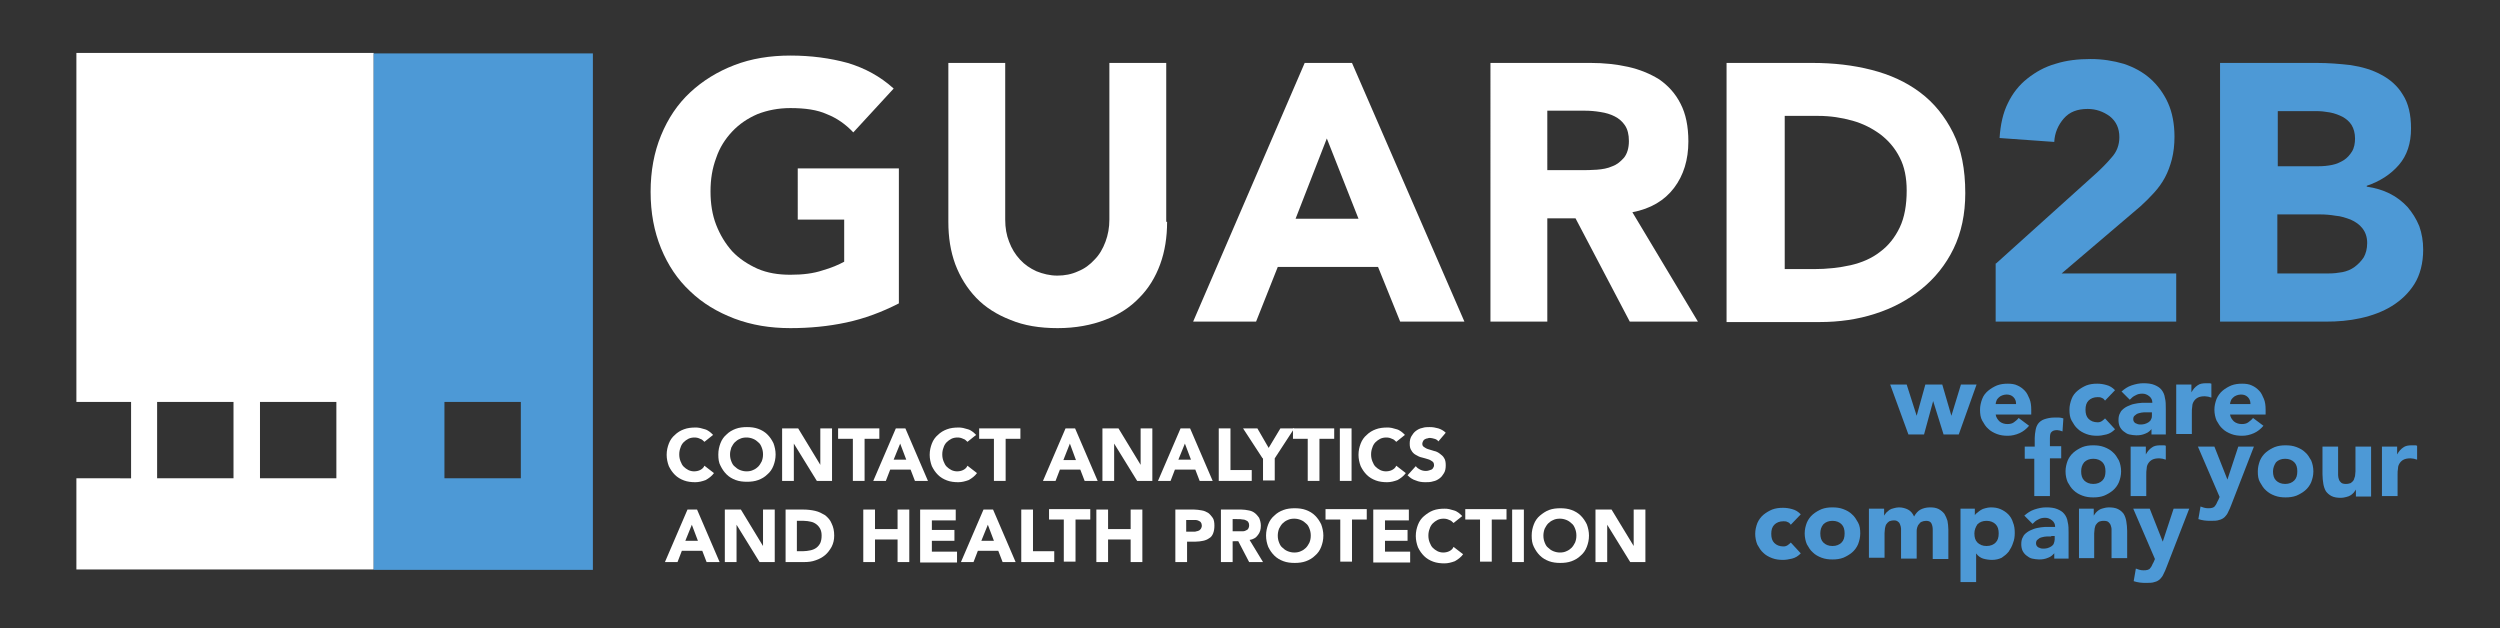 <?xml version="1.0" encoding="utf-8"?>
<!-- Generator: Adobe Illustrator 25.1.0, SVG Export Plug-In . SVG Version: 6.00 Build 0)  -->
<svg version="1.0" id="Ebene_1" xmlns="http://www.w3.org/2000/svg" xmlns:xlink="http://www.w3.org/1999/xlink" x="0px" y="0px"
	 viewBox="0 0 576 144.7" style="enable-background:new 0 0 576 144.7;" xml:space="preserve">
<rect x="0" y="0" width="576" height="144.7" fill="#333333" stroke="none"/>
<style type="text/css">
	.Schlagschatten{fill:none;}
	.Abgerundete_x0020_Ecken_x0020_2_x0020_Pt_x002E_{fill:#FFFFFF;stroke:#232322;stroke-miterlimit:10;}
	.Interaktiv_x0020_X_x0020_spiegeln{fill:none;}
	.Weich_x0020_abgeflachte_x0020_Kante{fill:url(#SVGID_1_);}
	.Abenddämmerung{fill:#FFFFFF;}
	.Laub_GS{fill:#F8DB15;}
	.Pompadour_GS{fill-rule:evenodd;clip-rule:evenodd;fill:#76ABDE;}
	.st0{fill:#FFFFFF;}
	.st1{fill:#4D99D6;}
</style>
<linearGradient id="SVGID_1_" gradientUnits="userSpaceOnUse" x1="-62.682" y1="-40.211" x2="-61.975" y2="-39.504">
	<stop  offset="0" style="stop-color:#E6E5E9"/>
	<stop  offset="0.184" style="stop-color:#E1E0E3"/>
	<stop  offset="0.373" style="stop-color:#D1D0D3"/>
	<stop  offset="0.564" style="stop-color:#B9B8BB"/>
	<stop  offset="0.756" style="stop-color:#99999B"/>
	<stop  offset="0.948" style="stop-color:#767778"/>
	<stop  offset="1" style="stop-color:#6C6E6F"/>
</linearGradient>
<g>
	<path class="st0" d="M207.1,69.9c-3.9,2-7.9,3.5-12.1,4.4c-4.2,0.9-8.5,1.3-12.9,1.3c-4.7,0-8.9-0.7-12.9-2.2
		c-3.9-1.5-7.3-3.5-10.2-6.3c-2.9-2.7-5.1-6-6.7-9.9c-1.6-3.9-2.4-8.2-2.4-13c0-4.8,0.8-9.1,2.4-13c1.6-3.9,3.8-7.2,6.7-9.9
		c2.9-2.7,6.3-4.8,10.2-6.3c3.9-1.5,8.2-2.2,12.9-2.2c4.8,0,9.2,0.6,13.2,1.7c4,1.2,7.5,3.1,10.6,5.9l-9.3,10.1
		c-1.8-1.9-3.8-3.3-6.1-4.2c-2.2-1-5-1.4-8.4-1.4c-2.8,0-5.3,0.5-7.6,1.4c-2.3,1-4.2,2.3-5.8,4c-1.6,1.7-2.9,3.7-3.7,6.1
		c-0.9,2.4-1.3,4.9-1.3,7.7c0,2.8,0.4,5.4,1.3,7.7c0.9,2.3,2.1,4.3,3.7,6.1c1.6,1.7,3.6,3,5.8,4c2.3,1,4.8,1.4,7.6,1.4
		c2.9,0,5.3-0.3,7.4-1c2.1-0.6,3.7-1.3,5-2v-9.7h-10.7V38.8h23.3V69.9z"/>
	<path class="st0" d="M268.9,51.1c0,3.5-0.5,6.8-1.6,9.8c-1.1,3-2.7,5.6-4.8,7.7c-2.1,2.2-4.7,3.9-7.9,5.1
		c-3.1,1.2-6.8,1.9-10.9,1.9c-4.2,0-7.8-0.6-10.9-1.9c-3.1-1.2-5.8-2.9-7.9-5.1c-2.1-2.2-3.7-4.8-4.8-7.7c-1.1-3-1.6-6.2-1.6-9.8
		V14.5h13.1v36.1c0,1.9,0.3,3.6,0.9,5.1c0.6,1.6,1.4,2.9,2.5,4.1c1.1,1.2,2.3,2,3.8,2.7c1.5,0.6,3.1,1,4.8,1c1.7,0,3.3-0.3,4.8-1
		c1.5-0.6,2.7-1.5,3.8-2.7c1.1-1.1,1.9-2.5,2.5-4.1c0.6-1.6,0.9-3.3,0.9-5.1V14.5h13.1V51.1z"/>
	<path class="st0" d="M300.6,14.5h10.9l25.9,59.6h-14.8l-5.1-12.6h-23.1l-5,12.6h-14.5L300.6,14.5z M305.7,31.9l-7.2,18.5H313
		L305.7,31.9z"/>
	<path class="st0" d="M343.4,14.5h23.1c3,0,5.9,0.3,8.6,0.9c2.7,0.6,5.1,1.6,7.2,2.9c2,1.4,3.7,3.2,4.9,5.6c1.2,2.3,1.8,5.2,1.8,8.7
		c0,4.2-1.1,7.8-3.3,10.7c-2.2,2.9-5.4,4.8-9.6,5.6l15.1,25.2h-15.7L363,50.3h-6.5v23.8h-13.1V14.5z M356.5,39.2h7.7
		c1.2,0,2.4,0,3.7-0.1c1.3-0.1,2.5-0.3,3.6-0.8c1.1-0.4,1.9-1.1,2.7-2c0.7-0.9,1.1-2.2,1.1-3.8c0-1.5-0.3-2.7-0.9-3.6
		c-0.6-0.9-1.4-1.6-2.4-2.1c-1-0.5-2-0.8-3.3-1c-1.2-0.2-2.4-0.3-3.6-0.3h-8.6V39.2z"/>
	<path class="st0" d="M397.9,14.5h19.7c4.8,0,9.3,0.5,13.6,1.6c4.3,1.1,8,2.8,11.2,5.2c3.2,2.4,5.7,5.5,7.6,9.3
		c1.9,3.8,2.8,8.4,2.8,13.9c0,4.8-0.9,9.1-2.7,12.8c-1.8,3.7-4.3,6.8-7.4,9.3c-3.1,2.5-6.6,4.4-10.7,5.7c-4,1.3-8.3,1.9-12.7,1.9
		h-21.5V14.5z M411.1,62h6.8c3,0,5.8-0.3,8.5-0.9c2.6-0.6,4.9-1.6,6.8-3.1c1.9-1.4,3.4-3.3,4.5-5.6c1.1-2.3,1.6-5.2,1.6-8.5
		c0-2.9-0.5-5.5-1.6-7.6c-1.1-2.2-2.6-3.9-4.4-5.3c-1.9-1.4-4-2.5-6.5-3.2c-2.5-0.7-5.1-1.1-7.9-1.1h-7.7V62z"/>
	<path class="st1" d="M459.9,60.7L483,39.9c1.2-1.1,2.4-2.3,3.5-3.6c1.2-1.3,1.8-2.9,1.8-4.7c0-2-0.7-3.6-2.2-4.8
		c-1.5-1.1-3.2-1.7-5.1-1.7c-2.4,0-4.2,0.7-5.5,2.2c-1.3,1.5-2.1,3.3-2.2,5.4l-12.6-0.9c0.2-3.1,0.8-5.8,1.9-8
		c1.1-2.3,2.6-4.2,4.5-5.7c1.9-1.5,4-2.7,6.5-3.4c2.5-0.8,5.2-1.1,8.1-1.1c2.7,0,5.2,0.4,7.6,1.1c2.4,0.8,4.4,1.9,6.1,3.4
		c1.7,1.5,3.1,3.4,4.1,5.6c1,2.2,1.5,4.9,1.5,7.8c0,1.9-0.2,3.6-0.6,5.2c-0.4,1.5-0.9,2.9-1.6,4.2c-0.7,1.3-1.5,2.4-2.5,3.5
		c-1,1.1-2,2.1-3.1,3.1L475,63h26.4v11.1h-41.6V60.7z"/>
	<path class="st1" d="M511.6,14.5h22.2c2.6,0,5.2,0.2,7.8,0.5c2.6,0.4,5,1.1,7,2.2c2.1,1.1,3.8,2.6,5,4.6c1.3,2,1.9,4.6,1.9,7.8
		c0,3.4-0.9,6.2-2.8,8.4c-1.9,2.2-4.4,3.8-7.4,4.8V43c2,0.3,3.7,0.8,5.3,1.6c1.6,0.8,3,1.9,4.1,3.1c1.1,1.3,2,2.7,2.7,4.4
		c0.6,1.7,0.9,3.5,0.9,5.4c0,3.1-0.7,5.8-2,7.9c-1.3,2.1-3.1,3.8-5.2,5.1c-2.1,1.3-4.5,2.2-7.2,2.8c-2.7,0.6-5.3,0.8-8,0.8h-24.4
		V14.5z M524.8,38.3h9.5c1,0,2-0.1,3-0.3c1-0.2,1.9-0.6,2.7-1.1c0.8-0.5,1.4-1.2,1.9-2c0.5-0.8,0.7-1.9,0.7-3c0-1.2-0.3-2.3-0.8-3.1
		c-0.5-0.8-1.2-1.4-2.1-1.9c-0.8-0.4-1.8-0.8-2.9-1c-1.1-0.2-2.1-0.3-3.1-0.3h-8.9V38.3z M524.8,63h11.8c1,0,2-0.1,3.1-0.3
		c1-0.2,2-0.6,2.8-1.2c0.8-0.6,1.5-1.3,2.1-2.2c0.5-0.9,0.8-2,0.8-3.3c0-1.4-0.4-2.5-1.1-3.4c-0.7-0.9-1.6-1.5-2.7-2
		c-1.1-0.4-2.2-0.8-3.5-0.9c-1.2-0.2-2.4-0.3-3.5-0.3h-9.9V63z"/>
</g>
<g>
	<path class="st0" d="M17.6,12.3v80.3h12.6v17.6H17.6v21h68.5v-119H17.6z M53.8,110.2H36.2V92.6h17.6V110.2z M77.5,110.2H59.9V92.6
		h17.6V110.2z"/>
	<path class="st1" d="M86.1,12.3v119h50.5v-119H86.1z M120,110.2h-17.6V92.6H120V110.2z"/>
</g>
<g>
	<path class="st1" d="M435.5,88.6h3.8l2.3,7.2h0l2-7.2h3.9l2.1,7.2h0l2.2-7.2h3.6l-4.1,11.5h-3.5l-2.4-7.7h0l-2.1,7.7h-3.6
		L435.5,88.6z"/>
	<path class="st1" d="M467.5,98.1c-0.6,0.7-1.3,1.3-2.2,1.7c-0.9,0.4-1.8,0.6-2.7,0.6c-0.9,0-1.7-0.1-2.5-0.4
		c-0.8-0.3-1.5-0.7-2-1.2c-0.6-0.5-1-1.2-1.4-1.9s-0.5-1.6-0.5-2.5c0-0.9,0.2-1.7,0.5-2.5s0.8-1.4,1.4-1.9c0.6-0.5,1.3-0.9,2-1.2
		c0.8-0.3,1.6-0.4,2.5-0.4c0.8,0,1.6,0.1,2.2,0.4c0.7,0.3,1.2,0.7,1.7,1.2c0.5,0.5,0.8,1.2,1.1,1.9c0.3,0.7,0.4,1.6,0.4,2.5v1.1
		h-8.2c0.1,0.7,0.5,1.2,0.9,1.6c0.5,0.4,1.1,0.6,1.8,0.6c0.6,0,1.1-0.1,1.5-0.4c0.4-0.3,0.8-0.6,1.1-1L467.5,98.1z M464.5,93
		c0-0.6-0.2-1.1-0.6-1.5c-0.4-0.4-0.9-0.6-1.6-0.6c-0.4,0-0.7,0.1-1,0.2c-0.3,0.1-0.6,0.3-0.8,0.5c-0.2,0.2-0.4,0.4-0.5,0.7
		c-0.1,0.3-0.2,0.5-0.2,0.8H464.5z"/>
	<path class="st1" d="M485,92.3c-0.2-0.3-0.4-0.5-0.7-0.6c-0.3-0.2-0.7-0.2-1-0.2c-0.9,0-1.6,0.3-2.1,0.8c-0.5,0.5-0.7,1.2-0.7,2.1
		c0,0.9,0.2,1.6,0.7,2.1c0.5,0.5,1.2,0.8,2.1,0.8c0.4,0,0.7-0.1,1-0.3c0.3-0.2,0.5-0.4,0.7-0.6l2.3,2.5c-0.6,0.6-1.2,1-2,1.2
		c-0.8,0.2-1.5,0.3-2.1,0.3c-0.9,0-1.7-0.1-2.5-0.4c-0.8-0.3-1.5-0.7-2-1.2c-0.6-0.5-1-1.2-1.4-1.9s-0.5-1.6-0.5-2.5
		c0-0.9,0.2-1.7,0.5-2.5s0.8-1.4,1.4-1.9c0.6-0.5,1.3-0.9,2-1.2c0.8-0.3,1.6-0.4,2.5-0.4c0.7,0,1.4,0.1,2.1,0.3
		c0.8,0.2,1.4,0.6,2,1.2L485,92.3z"/>
	<path class="st1" d="M495.9,98.6L495.9,98.6c-0.4,0.6-1,1.1-1.6,1.3c-0.7,0.3-1.3,0.4-2.1,0.4c-0.5,0-1.1-0.1-1.6-0.2
		c-0.5-0.1-0.9-0.4-1.3-0.7c-0.4-0.3-0.7-0.7-0.9-1.1c-0.2-0.4-0.3-1-0.3-1.5c0-0.7,0.1-1.2,0.4-1.7c0.2-0.5,0.6-0.8,1-1.1
		c0.4-0.3,0.9-0.5,1.4-0.7c0.5-0.2,1.1-0.3,1.7-0.4c0.6-0.1,1.2-0.1,1.7-0.1c0.6,0,1.1,0,1.6,0c0-0.6-0.2-1.1-0.7-1.5
		c-0.5-0.4-1-0.6-1.6-0.6c-0.6,0-1.1,0.1-1.6,0.4c-0.5,0.2-0.9,0.6-1.3,1l-1.9-1.9c0.7-0.6,1.4-1.1,2.3-1.4c0.9-0.3,1.8-0.5,2.7-0.5
		c1,0,1.9,0.1,2.6,0.4c0.7,0.3,1.2,0.6,1.6,1.1c0.4,0.5,0.7,1.1,0.8,1.9c0.2,0.7,0.2,1.6,0.2,2.5v5.9h-3.3V98.6z M495,95
		c-0.3,0-0.6,0-1,0c-0.4,0-0.8,0.1-1.2,0.2c-0.4,0.1-0.7,0.3-0.9,0.5c-0.3,0.2-0.4,0.5-0.4,0.9c0,0.4,0.2,0.7,0.5,0.9
		c0.4,0.2,0.7,0.3,1.1,0.3c0.3,0,0.7,0,1-0.1c0.3-0.1,0.6-0.2,0.9-0.4c0.3-0.2,0.5-0.4,0.6-0.7c0.2-0.3,0.2-0.6,0.2-0.9V95H495z"/>
	<path class="st1" d="M501.3,88.6h3.6v1.8h0c0.4-0.7,0.8-1.2,1.4-1.6c0.5-0.4,1.2-0.5,2-0.5c0.2,0,0.4,0,0.6,0c0.2,0,0.4,0,0.6,0.1
		v3.2c-0.3-0.1-0.5-0.1-0.7-0.2c-0.2,0-0.5-0.1-0.8-0.1c-0.7,0-1.2,0.1-1.6,0.3c-0.4,0.2-0.7,0.5-0.9,0.8c-0.2,0.3-0.4,0.7-0.4,1.2
		c-0.1,0.5-0.1,1-0.1,1.6v4.8h-3.6V88.6z"/>
	<path class="st1" d="M521.5,98.1c-0.6,0.7-1.3,1.3-2.2,1.7c-0.9,0.4-1.8,0.6-2.7,0.6c-0.9,0-1.7-0.1-2.5-0.4
		c-0.8-0.3-1.5-0.7-2-1.2c-0.6-0.5-1-1.2-1.4-1.9c-0.3-0.7-0.5-1.6-0.5-2.5c0-0.9,0.2-1.7,0.5-2.5c0.3-0.7,0.8-1.4,1.4-1.9
		c0.6-0.5,1.3-0.9,2-1.2c0.8-0.3,1.6-0.4,2.5-0.4c0.8,0,1.6,0.1,2.2,0.4c0.7,0.3,1.2,0.7,1.7,1.2c0.5,0.5,0.8,1.2,1.1,1.9
		c0.3,0.7,0.4,1.6,0.4,2.5v1.1h-8.2c0.1,0.7,0.5,1.2,0.9,1.6c0.5,0.4,1.1,0.6,1.8,0.6c0.6,0,1.1-0.1,1.5-0.4c0.4-0.3,0.8-0.6,1.1-1
		L521.5,98.1z M518.5,93c0-0.6-0.2-1.1-0.6-1.5c-0.4-0.4-0.9-0.6-1.6-0.6c-0.4,0-0.7,0.1-1,0.2c-0.3,0.1-0.6,0.3-0.8,0.5
		c-0.2,0.2-0.4,0.4-0.5,0.7c-0.1,0.3-0.2,0.5-0.2,0.8H518.5z"/>
	<path class="st1" d="M468.8,105.7h-2.3v-2.8h2.3v-2c0-0.6,0.1-1.2,0.2-1.8c0.1-0.6,0.3-1.1,0.6-1.5c0.3-0.4,0.8-0.8,1.4-1
		c0.6-0.2,1.4-0.4,2.3-0.4c0.4,0,0.7,0,1.1,0c0.3,0,0.7,0.1,1,0.2l-0.2,3c-0.2-0.1-0.4-0.1-0.6-0.2c-0.2,0-0.4-0.1-0.6-0.1
		c-0.6,0-1,0.1-1.3,0.4c-0.3,0.2-0.4,0.7-0.4,1.5v1.8h2.6v2.8h-2.6v8.7h-3.6V105.7z"/>
	<path class="st1" d="M475.9,108.6c0-0.9,0.2-1.7,0.5-2.5c0.3-0.7,0.8-1.4,1.4-1.9c0.6-0.5,1.3-0.9,2-1.2c0.8-0.3,1.6-0.4,2.5-0.4
		c0.9,0,1.7,0.1,2.5,0.4c0.8,0.3,1.5,0.7,2,1.2c0.6,0.5,1,1.2,1.4,1.9c0.3,0.7,0.5,1.6,0.5,2.5c0,0.9-0.2,1.7-0.5,2.5
		c-0.3,0.7-0.8,1.4-1.4,1.9c-0.6,0.5-1.3,0.9-2,1.2c-0.8,0.3-1.6,0.4-2.5,0.4c-0.9,0-1.7-0.1-2.5-0.4c-0.8-0.3-1.5-0.7-2-1.2
		c-0.6-0.5-1-1.2-1.4-1.9C476.1,110.4,475.9,109.6,475.9,108.6z M479.5,108.6c0,0.9,0.2,1.6,0.7,2.1c0.5,0.5,1.2,0.8,2.1,0.8
		s1.6-0.3,2.1-0.8c0.5-0.5,0.7-1.2,0.7-2.1c0-0.9-0.2-1.6-0.7-2.1c-0.5-0.5-1.2-0.8-2.1-0.8s-1.6,0.3-2.1,0.8
		C479.7,107.1,479.5,107.8,479.5,108.6z"/>
	<path class="st1" d="M490.8,102.9h3.6v1.8h0c0.4-0.7,0.8-1.2,1.4-1.6c0.5-0.4,1.2-0.5,2-0.5c0.2,0,0.4,0,0.6,0c0.2,0,0.4,0,0.6,0.1
		v3.2c-0.3-0.1-0.5-0.1-0.7-0.2c-0.2,0-0.5-0.1-0.8-0.1c-0.7,0-1.2,0.1-1.6,0.3c-0.4,0.2-0.7,0.5-0.9,0.8c-0.2,0.3-0.4,0.7-0.4,1.2
		c-0.1,0.5-0.1,1-0.1,1.6v4.8h-3.6V102.9z"/>
	<path class="st1" d="M514.1,116.3c-0.2,0.6-0.5,1.2-0.7,1.6c-0.2,0.5-0.5,0.9-0.8,1.2c-0.3,0.3-0.8,0.6-1.3,0.7
		c-0.5,0.2-1.2,0.2-2.1,0.2c-0.9,0-1.8-0.1-2.7-0.4l0.5-2.9c0.5,0.2,1.1,0.4,1.7,0.4c0.4,0,0.7,0,1-0.1c0.3-0.1,0.5-0.2,0.6-0.4
		c0.2-0.2,0.3-0.4,0.4-0.6s0.2-0.5,0.4-0.8l0.3-0.7l-5-11.6h3.8l3,7.6h0l2.5-7.6h3.6L514.1,116.3z"/>
	<path class="st1" d="M520.2,108.6c0-0.9,0.2-1.7,0.5-2.5c0.3-0.7,0.8-1.4,1.4-1.9c0.6-0.5,1.3-0.9,2-1.2c0.8-0.3,1.6-0.4,2.5-0.4
		c0.9,0,1.7,0.1,2.5,0.4c0.8,0.3,1.5,0.7,2,1.2c0.6,0.5,1,1.2,1.4,1.9c0.3,0.7,0.5,1.6,0.5,2.5c0,0.9-0.2,1.7-0.5,2.5
		c-0.3,0.7-0.8,1.4-1.4,1.9c-0.6,0.5-1.3,0.9-2,1.2c-0.8,0.3-1.6,0.4-2.5,0.4c-0.9,0-1.7-0.1-2.5-0.4c-0.8-0.3-1.5-0.7-2-1.2
		c-0.6-0.5-1-1.2-1.4-1.9C520.3,110.4,520.2,109.6,520.2,108.6z M523.7,108.6c0,0.9,0.2,1.6,0.7,2.1c0.5,0.5,1.2,0.8,2.1,0.8
		c0.9,0,1.6-0.3,2.1-0.8c0.5-0.5,0.7-1.2,0.7-2.1c0-0.9-0.2-1.6-0.7-2.1c-0.5-0.5-1.2-0.8-2.1-0.8c-0.9,0-1.6,0.3-2.1,0.8
		C524,107.1,523.7,107.8,523.7,108.6z"/>
	<path class="st1" d="M546.2,114.4h-3.4v-1.6h0c-0.1,0.2-0.3,0.4-0.5,0.7c-0.2,0.2-0.4,0.4-0.7,0.6c-0.3,0.2-0.6,0.3-1,0.4
		c-0.4,0.1-0.8,0.2-1.2,0.2c-0.9,0-1.6-0.1-2.2-0.4c-0.6-0.3-1-0.7-1.3-1.1c-0.3-0.5-0.5-1.1-0.6-1.7c-0.1-0.7-0.2-1.4-0.2-2.2v-6.4
		h3.6v5.6c0,0.3,0,0.7,0,1c0,0.4,0.1,0.7,0.2,1c0.1,0.3,0.3,0.5,0.5,0.7s0.6,0.3,1.1,0.3c0.5,0,0.8-0.1,1.1-0.2
		c0.3-0.2,0.5-0.4,0.7-0.7c0.1-0.3,0.2-0.6,0.3-0.9c0-0.3,0.1-0.7,0.1-1.1v-5.7h3.6V114.4z"/>
	<path class="st1" d="M548.7,102.9h3.6v1.8h0c0.4-0.7,0.8-1.2,1.4-1.6c0.5-0.4,1.2-0.5,2-0.5c0.2,0,0.4,0,0.6,0c0.2,0,0.4,0,0.6,0.1
		v3.2c-0.3-0.1-0.5-0.1-0.7-0.2c-0.2,0-0.5-0.1-0.8-0.1c-0.7,0-1.2,0.1-1.6,0.3c-0.4,0.2-0.7,0.5-0.9,0.8c-0.2,0.3-0.4,0.7-0.4,1.2
		c-0.1,0.5-0.1,1-0.1,1.6v4.8h-3.6V102.9z"/>
	<path class="st1" d="M412.6,120.9c-0.2-0.3-0.4-0.5-0.7-0.6c-0.3-0.2-0.7-0.2-1-0.2c-0.9,0-1.6,0.3-2.1,0.8
		c-0.5,0.5-0.7,1.2-0.7,2.1c0,0.9,0.2,1.6,0.7,2.1c0.5,0.5,1.2,0.8,2.1,0.8c0.4,0,0.7-0.1,1-0.3c0.3-0.2,0.5-0.4,0.7-0.6l2.3,2.5
		c-0.6,0.6-1.2,1-2,1.2c-0.8,0.2-1.5,0.3-2.1,0.3c-0.9,0-1.7-0.1-2.5-0.4c-0.8-0.3-1.5-0.7-2-1.2c-0.6-0.5-1-1.2-1.4-1.9
		c-0.3-0.7-0.5-1.6-0.5-2.5c0-0.9,0.2-1.7,0.5-2.5c0.3-0.7,0.8-1.4,1.4-1.9c0.6-0.5,1.3-0.9,2-1.2c0.8-0.3,1.6-0.4,2.5-0.4
		c0.7,0,1.4,0.1,2.1,0.3c0.8,0.2,1.4,0.6,2,1.2L412.6,120.9z"/>
	<path class="st1" d="M415.8,122.9c0-0.9,0.2-1.7,0.5-2.5c0.3-0.7,0.8-1.4,1.4-1.9c0.6-0.5,1.3-0.9,2-1.2c0.8-0.3,1.6-0.4,2.5-0.4
		c0.9,0,1.7,0.1,2.5,0.4c0.8,0.3,1.5,0.7,2,1.2c0.6,0.5,1,1.2,1.4,1.9s0.5,1.6,0.5,2.5c0,0.9-0.2,1.7-0.5,2.5
		c-0.3,0.7-0.8,1.4-1.4,1.9c-0.6,0.5-1.3,0.9-2,1.2c-0.8,0.3-1.6,0.4-2.5,0.4c-0.9,0-1.7-0.1-2.5-0.4c-0.8-0.3-1.5-0.7-2-1.2
		c-0.6-0.5-1-1.2-1.4-1.9C416,124.7,415.8,123.8,415.8,122.9z M419.4,122.9c0,0.9,0.2,1.6,0.7,2.1c0.5,0.5,1.2,0.8,2.1,0.8
		c0.9,0,1.6-0.3,2.1-0.8c0.5-0.5,0.7-1.2,0.7-2.1c0-0.9-0.2-1.6-0.7-2.1c-0.5-0.5-1.2-0.8-2.1-0.8c-0.9,0-1.6,0.3-2.1,0.8
		C419.6,121.4,419.4,122.1,419.4,122.9z"/>
	<path class="st1" d="M430.7,117.2h3.4v1.6h0c0.1-0.2,0.3-0.4,0.5-0.7c0.2-0.2,0.5-0.4,0.7-0.6c0.3-0.2,0.6-0.3,1-0.4
		c0.4-0.1,0.8-0.2,1.2-0.2c0.8,0,1.5,0.2,2.1,0.5c0.6,0.3,1.1,0.9,1.4,1.6c0.4-0.7,0.9-1.3,1.5-1.6c0.6-0.3,1.3-0.5,2.2-0.5
		c0.8,0,1.4,0.1,2,0.4c0.5,0.3,0.9,0.6,1.3,1.1c0.3,0.5,0.5,1,0.7,1.6c0.1,0.6,0.2,1.3,0.2,2v6.8h-3.6V122c0-0.5-0.1-1-0.3-1.4
		c-0.2-0.4-0.6-0.6-1.2-0.6c-0.4,0-0.8,0.1-1,0.2c-0.3,0.1-0.5,0.3-0.7,0.6c-0.2,0.2-0.3,0.5-0.4,0.8c-0.1,0.3-0.1,0.6-0.1,1v6.1
		H438v-6.1c0-0.2,0-0.5,0-0.8c0-0.3-0.1-0.6-0.2-0.9c-0.1-0.3-0.2-0.5-0.5-0.7c-0.2-0.2-0.5-0.3-0.9-0.3c-0.5,0-0.8,0.1-1.1,0.2
		c-0.3,0.2-0.5,0.4-0.7,0.7c-0.2,0.3-0.2,0.6-0.3,0.9c0,0.3-0.1,0.7-0.1,1.1v5.7h-3.6V117.2z"/>
	<path class="st1" d="M451.7,117.2h3.3v1.5h0c0.1-0.2,0.3-0.4,0.6-0.6c0.2-0.2,0.5-0.4,0.8-0.6c0.3-0.2,0.6-0.3,1-0.4
		c0.4-0.1,0.8-0.2,1.2-0.2c0.9,0,1.6,0.1,2.3,0.4c0.7,0.3,1.3,0.7,1.8,1.2c0.5,0.5,0.9,1.2,1.1,1.9c0.3,0.7,0.4,1.5,0.4,2.4
		c0,0.8-0.1,1.6-0.4,2.3c-0.2,0.7-0.6,1.4-1,2c-0.5,0.6-1,1-1.6,1.4c-0.6,0.3-1.4,0.5-2.2,0.5c-0.7,0-1.4-0.1-2.1-0.3
		c-0.6-0.2-1.2-0.6-1.6-1.2h0v6.6h-3.6V117.2z M454.9,122.9c0,0.9,0.2,1.6,0.7,2.1c0.5,0.5,1.2,0.8,2.1,0.8s1.6-0.3,2.1-0.8
		c0.5-0.5,0.7-1.2,0.7-2.1c0-0.9-0.2-1.6-0.7-2.1c-0.5-0.5-1.2-0.8-2.1-0.8s-1.6,0.3-2.1,0.8C455.2,121.4,454.9,122.1,454.9,122.9z"
		/>
	<path class="st1" d="M473.5,127.2L473.5,127.2c-0.4,0.6-1,1.1-1.6,1.3c-0.7,0.3-1.3,0.4-2.1,0.4c-0.5,0-1.1-0.1-1.6-0.2
		c-0.5-0.1-0.9-0.4-1.3-0.7c-0.4-0.3-0.7-0.7-0.9-1.1c-0.2-0.4-0.3-1-0.3-1.5c0-0.7,0.1-1.2,0.4-1.7c0.2-0.5,0.6-0.8,1-1.1
		c0.4-0.3,0.9-0.5,1.4-0.7c0.5-0.2,1.1-0.3,1.7-0.4c0.6-0.1,1.2-0.1,1.7-0.1c0.6,0,1.1,0,1.6,0c0-0.6-0.2-1.1-0.7-1.5
		c-0.5-0.4-1-0.6-1.6-0.6c-0.6,0-1.1,0.1-1.6,0.4c-0.5,0.2-0.9,0.6-1.3,1l-1.9-1.9c0.7-0.6,1.4-1.1,2.3-1.4c0.9-0.3,1.8-0.5,2.7-0.5
		c1,0,1.9,0.1,2.6,0.4c0.7,0.3,1.2,0.6,1.6,1.1c0.4,0.5,0.7,1.1,0.8,1.9c0.2,0.7,0.2,1.6,0.2,2.5v5.9h-3.3V127.2z M472.6,123.6
		c-0.3,0-0.6,0-1,0c-0.4,0-0.8,0.1-1.2,0.2c-0.4,0.1-0.7,0.3-0.9,0.5c-0.3,0.2-0.4,0.5-0.4,0.9c0,0.4,0.2,0.7,0.5,0.9
		c0.4,0.2,0.7,0.3,1.1,0.3c0.3,0,0.7,0,1-0.1c0.3-0.1,0.6-0.2,0.9-0.4c0.3-0.2,0.5-0.4,0.6-0.7c0.1-0.3,0.2-0.6,0.2-0.9v-0.8H472.6z
		"/>
	<path class="st1" d="M479,117.2h3.4v1.6h0c0.1-0.2,0.3-0.4,0.5-0.7c0.2-0.2,0.4-0.4,0.7-0.6c0.3-0.2,0.6-0.3,1-0.4
		c0.4-0.1,0.8-0.2,1.2-0.2c0.9,0,1.6,0.1,2.2,0.4c0.6,0.3,1,0.7,1.3,1.1c0.3,0.5,0.5,1.1,0.6,1.7c0.1,0.7,0.2,1.4,0.2,2.2v6.3h-3.6
		v-5.6c0-0.3,0-0.7,0-1c0-0.4-0.1-0.7-0.2-1c-0.1-0.3-0.3-0.5-0.5-0.7c-0.2-0.2-0.6-0.3-1.1-0.3c-0.5,0-0.8,0.1-1.1,0.2
		c-0.3,0.2-0.5,0.4-0.7,0.7c-0.2,0.3-0.2,0.6-0.3,0.9c0,0.3-0.1,0.7-0.1,1.1v5.7H479V117.2z"/>
	<path class="st1" d="M499.2,130.6c-0.2,0.6-0.5,1.2-0.7,1.6c-0.2,0.5-0.5,0.9-0.8,1.2c-0.3,0.3-0.8,0.6-1.3,0.7
		c-0.5,0.2-1.2,0.2-2.1,0.2c-0.9,0-1.8-0.1-2.7-0.4l0.5-2.9c0.5,0.2,1.1,0.4,1.7,0.4c0.4,0,0.7,0,1-0.1c0.3-0.1,0.5-0.2,0.6-0.4
		c0.2-0.2,0.3-0.4,0.4-0.6s0.2-0.5,0.4-0.8l0.3-0.7l-5-11.6h3.8l3,7.6h0l2.5-7.6h3.6L499.2,130.6z"/>
</g>
<g>
	<path class="st0" d="M162.3,101.8c-0.3-0.3-0.6-0.6-1-0.7c-0.4-0.2-0.8-0.3-1.3-0.3s-1,0.1-1.4,0.3c-0.4,0.2-0.8,0.5-1.1,0.8
		c-0.3,0.3-0.6,0.8-0.7,1.2c-0.2,0.5-0.3,1-0.3,1.6c0,0.6,0.1,1.1,0.3,1.6c0.2,0.5,0.4,0.9,0.7,1.2c0.3,0.3,0.7,0.6,1.1,0.8
		c0.4,0.2,0.9,0.3,1.3,0.3c0.5,0,1-0.1,1.4-0.3c0.4-0.2,0.8-0.5,1-1l2.2,1.7c-0.5,0.7-1.2,1.2-1.9,1.6c-0.8,0.3-1.6,0.5-2.4,0.5
		c-0.9,0-1.8-0.1-2.6-0.4c-0.8-0.3-1.5-0.7-2.1-1.3c-0.6-0.6-1-1.2-1.4-2c-0.3-0.8-0.5-1.7-0.5-2.6c0-1,0.2-1.8,0.5-2.6
		c0.3-0.8,0.8-1.5,1.4-2c0.6-0.6,1.3-1,2.1-1.3c0.8-0.3,1.7-0.4,2.6-0.4c0.3,0,0.7,0,1.1,0.1c0.4,0.1,0.7,0.2,1.1,0.3
		c0.4,0.1,0.7,0.3,1,0.5c0.3,0.2,0.6,0.5,0.9,0.8L162.3,101.8z"/>
	<path class="st0" d="M165.5,104.7c0-1,0.2-1.8,0.5-2.6c0.3-0.8,0.8-1.5,1.4-2c0.6-0.6,1.3-1,2.1-1.3c0.8-0.3,1.7-0.4,2.6-0.4
		c0.9,0,1.8,0.1,2.6,0.4c0.8,0.3,1.5,0.7,2.1,1.3c0.6,0.6,1,1.2,1.4,2c0.3,0.8,0.5,1.7,0.5,2.6c0,1-0.2,1.8-0.5,2.6
		c-0.3,0.8-0.8,1.5-1.4,2c-0.6,0.6-1.3,1-2.1,1.3c-0.8,0.3-1.7,0.4-2.6,0.4c-0.9,0-1.8-0.1-2.6-0.4c-0.8-0.3-1.5-0.7-2.1-1.3
		c-0.6-0.6-1-1.2-1.4-2C165.6,106.6,165.5,105.7,165.5,104.7z M168.2,104.7c0,0.6,0.1,1.1,0.3,1.6c0.2,0.5,0.4,0.9,0.8,1.2
		c0.3,0.3,0.7,0.6,1.2,0.8c0.5,0.2,1,0.3,1.5,0.3c0.6,0,1.1-0.1,1.5-0.3c0.5-0.2,0.9-0.5,1.2-0.8c0.3-0.3,0.6-0.8,0.8-1.2
		c0.2-0.5,0.3-1,0.3-1.6c0-0.6-0.1-1.1-0.3-1.6c-0.2-0.5-0.4-0.9-0.8-1.2c-0.3-0.3-0.7-0.6-1.2-0.8c-0.5-0.2-1-0.3-1.5-0.3
		c-0.6,0-1.1,0.1-1.5,0.3c-0.5,0.2-0.9,0.5-1.2,0.8c-0.3,0.3-0.6,0.8-0.8,1.2C168.3,103.7,168.2,104.2,168.2,104.7z"/>
	<path class="st0" d="M180.3,98.7h3.6l5.1,8.4h0v-8.4h2.7v12.1h-3.5l-5.3-8.6h0v8.6h-2.7V98.7z"/>
	<path class="st0" d="M196.5,101.1h-3.4v-2.4h9.5v2.4h-3.4v9.7h-2.7V101.1z"/>
	<path class="st0" d="M206.4,98.7h2.2l5.2,12.1h-3l-1-2.6h-4.7l-1,2.6h-2.9L206.4,98.7z M207.4,102.2l-1.5,3.7h2.9L207.4,102.2z"/>
	<path class="st0" d="M222.9,101.8c-0.3-0.3-0.6-0.6-1-0.7c-0.4-0.2-0.8-0.3-1.3-0.3c-0.5,0-1,0.1-1.4,0.3c-0.4,0.2-0.8,0.5-1.1,0.8
		c-0.3,0.3-0.6,0.8-0.7,1.2c-0.2,0.5-0.3,1-0.3,1.6c0,0.6,0.1,1.1,0.3,1.6c0.2,0.5,0.4,0.9,0.7,1.2c0.3,0.3,0.7,0.6,1.1,0.8
		c0.4,0.2,0.9,0.3,1.3,0.3c0.5,0,1-0.1,1.4-0.3s0.8-0.5,1-1l2.2,1.7c-0.5,0.7-1.2,1.2-1.9,1.6c-0.8,0.3-1.6,0.5-2.4,0.5
		c-0.9,0-1.8-0.1-2.6-0.4c-0.8-0.3-1.5-0.7-2.1-1.3c-0.6-0.6-1-1.2-1.4-2c-0.3-0.8-0.5-1.7-0.5-2.6c0-1,0.2-1.8,0.5-2.6
		c0.3-0.8,0.8-1.5,1.4-2c0.6-0.6,1.3-1,2.1-1.3c0.8-0.3,1.7-0.4,2.6-0.4c0.3,0,0.7,0,1.1,0.1c0.4,0.1,0.7,0.2,1.1,0.3
		c0.4,0.1,0.7,0.3,1,0.5c0.3,0.2,0.6,0.5,0.9,0.8L222.9,101.8z"/>
	<path class="st0" d="M229,101.1h-3.4v-2.4h9.5v2.4h-3.4v9.7H229V101.1z"/>
	<path class="st0" d="M245.5,98.7h2.2l5.2,12.1h-3l-1-2.6h-4.7l-1,2.6h-2.9L245.5,98.7z M246.5,102.2L245,106h2.9L246.5,102.2z"/>
	<path class="st0" d="M254.1,98.7h3.6l5.1,8.4h0v-8.4h2.7v12.1h-3.5l-5.3-8.6h0v8.6h-2.7V98.7z"/>
	<path class="st0" d="M272,98.7h2.2l5.2,12.1h-3l-1-2.6h-4.7l-1,2.6h-2.9L272,98.7z M273,102.2l-1.5,3.7h2.9L273,102.2z"/>
	<path class="st0" d="M280.8,98.7h2.7v9.6h4.9v2.5h-7.6V98.7z"/>
	<path class="st0" d="M290.9,105.6l-4.5-6.9h3.3l2.6,4.5l2.7-4.5h3.2l-4.5,6.9v5.1h-2.7V105.6z"/>
	<path class="st0" d="M301.3,101.1h-3.4v-2.4h9.5v2.4h-3.4v9.7h-2.7V101.1z"/>
	<path class="st0" d="M308.7,98.7h2.7v12.1h-2.7V98.7z"/>
	<path class="st0" d="M321.7,101.8c-0.3-0.3-0.6-0.6-1-0.7c-0.4-0.2-0.8-0.3-1.3-0.3c-0.5,0-1,0.1-1.4,0.3c-0.4,0.2-0.8,0.5-1.1,0.8
		c-0.3,0.3-0.6,0.8-0.7,1.2c-0.2,0.5-0.3,1-0.3,1.6c0,0.6,0.1,1.1,0.3,1.6c0.2,0.5,0.4,0.9,0.7,1.2c0.3,0.3,0.7,0.6,1.1,0.8
		c0.4,0.2,0.9,0.3,1.3,0.3c0.5,0,1-0.1,1.4-0.3s0.8-0.5,1-1l2.2,1.7c-0.5,0.7-1.2,1.2-1.9,1.6c-0.8,0.3-1.6,0.5-2.4,0.5
		c-0.9,0-1.8-0.1-2.6-0.4c-0.8-0.3-1.5-0.7-2.1-1.3c-0.6-0.6-1-1.2-1.4-2c-0.3-0.8-0.5-1.7-0.5-2.6c0-1,0.2-1.8,0.5-2.6
		c0.3-0.8,0.8-1.5,1.4-2c0.6-0.6,1.3-1,2.1-1.3c0.8-0.3,1.7-0.4,2.6-0.4c0.3,0,0.7,0,1.1,0.1c0.4,0.1,0.7,0.2,1.1,0.3
		c0.4,0.1,0.7,0.3,1,0.5c0.3,0.2,0.6,0.5,0.9,0.8L321.7,101.8z"/>
	<path class="st0" d="M331.4,101.7c-0.2-0.3-0.5-0.5-0.9-0.6c-0.4-0.1-0.7-0.2-1-0.2c-0.2,0-0.4,0-0.6,0.1c-0.2,0-0.4,0.1-0.6,0.2
		c-0.2,0.1-0.3,0.2-0.4,0.4c-0.1,0.2-0.2,0.4-0.2,0.6c0,0.4,0.1,0.6,0.4,0.8c0.3,0.2,0.6,0.4,1,0.5c0.4,0.1,0.9,0.3,1.3,0.4
		c0.5,0.1,0.9,0.3,1.3,0.6c0.4,0.3,0.8,0.6,1,1c0.3,0.4,0.4,1,0.4,1.7c0,0.7-0.1,1.3-0.4,1.8c-0.3,0.5-0.6,0.9-1,1.2
		c-0.4,0.3-0.9,0.6-1.5,0.7c-0.6,0.2-1.2,0.2-1.8,0.2c-0.8,0-1.5-0.1-2.2-0.4c-0.7-0.2-1.3-0.6-1.9-1.2l1.9-2.1
		c0.3,0.4,0.6,0.6,1,0.8c0.4,0.2,0.8,0.3,1.3,0.3c0.2,0,0.4,0,0.7-0.1c0.2-0.1,0.4-0.1,0.6-0.2c0.2-0.1,0.3-0.2,0.4-0.4
		c0.1-0.2,0.2-0.3,0.2-0.6c0-0.4-0.1-0.7-0.4-0.9c-0.3-0.2-0.6-0.4-1-0.5c-0.4-0.1-0.9-0.3-1.4-0.4c-0.5-0.1-0.9-0.3-1.4-0.6
		c-0.4-0.2-0.8-0.6-1-1c-0.3-0.4-0.4-0.9-0.4-1.6c0-0.6,0.1-1.2,0.4-1.7c0.3-0.5,0.6-0.9,1-1.2c0.4-0.3,0.9-0.6,1.5-0.7
		c0.6-0.2,1.1-0.2,1.7-0.2c0.7,0,1.3,0.1,2,0.3c0.6,0.2,1.2,0.5,1.7,1L331.4,101.7z"/>
	<path class="st0" d="M158.4,117.4h2.2l5.2,12.1h-3l-1-2.6h-4.7l-1,2.6h-2.9L158.4,117.4z M159.4,120.9l-1.5,3.7h2.9L159.4,120.9z"
		/>
	<path class="st0" d="M167.1,117.4h3.6l5.1,8.4h0v-8.4h2.7v12.1H175l-5.3-8.6h0v8.6h-2.7V117.4z"/>
	<path class="st0" d="M181,117.4h4c1,0,1.9,0.1,2.8,0.3c0.9,0.2,1.6,0.6,2.3,1c0.6,0.5,1.2,1.1,1.5,1.9c0.4,0.8,0.6,1.7,0.6,2.8
		c0,1-0.2,1.8-0.6,2.6c-0.4,0.7-0.9,1.4-1.5,1.9s-1.3,0.9-2.2,1.2c-0.8,0.3-1.7,0.4-2.6,0.4H181V117.4z M183.6,127h1.4
		c0.6,0,1.2-0.1,1.7-0.2s1-0.3,1.4-0.6c0.4-0.3,0.7-0.7,0.9-1.1c0.2-0.5,0.3-1,0.3-1.7c0-0.6-0.1-1.1-0.3-1.5
		c-0.2-0.4-0.5-0.8-0.9-1.1c-0.4-0.3-0.8-0.5-1.3-0.6c-0.5-0.1-1-0.2-1.6-0.2h-1.6V127z"/>
	<path class="st0" d="M198.9,117.4h2.7v4.5h5.2v-4.5h2.7v12.1h-2.7v-5.2h-5.2v5.2h-2.7V117.4z"/>
	<path class="st0" d="M212,117.4h8.2v2.5h-5.5v2.2h5.2v2.5h-5.2v2.5h5.8v2.5H212V117.4z"/>
	<path class="st0" d="M226.6,117.4h2.2l5.2,12.1h-3l-1-2.6h-4.7l-1,2.6h-2.9L226.6,117.4z M227.6,120.9l-1.5,3.7h2.9L227.6,120.9z"
		/>
	<path class="st0" d="M235.3,117.4h2.7v9.6h4.9v2.5h-7.6V117.4z"/>
	<path class="st0" d="M245.1,119.7h-3.4v-2.4h9.5v2.4h-3.4v9.7h-2.7V119.7z"/>
	<path class="st0" d="M252.6,117.4h2.7v4.5h5.2v-4.5h2.7v12.1h-2.7v-5.2h-5.2v5.2h-2.7V117.4z"/>
	<path class="st0" d="M270.6,117.4h4.5c0.6,0,1.2,0.1,1.8,0.2c0.6,0.1,1,0.3,1.5,0.6c0.4,0.3,0.7,0.7,1,1.1s0.4,1.1,0.4,1.8
		c0,0.7-0.1,1.3-0.3,1.8c-0.2,0.5-0.5,0.9-0.9,1.1c-0.4,0.3-0.9,0.5-1.4,0.6c-0.5,0.1-1.1,0.2-1.8,0.2h-1.9v4.7h-2.7V117.4z
		 M273.2,122.5h1.8c0.2,0,0.5,0,0.7-0.1c0.2,0,0.4-0.1,0.6-0.2s0.3-0.3,0.4-0.4c0.1-0.2,0.2-0.4,0.2-0.7c0-0.3-0.1-0.6-0.2-0.7
		c-0.1-0.2-0.3-0.3-0.5-0.4c-0.2-0.1-0.5-0.2-0.7-0.2c-0.3,0-0.5,0-0.8,0h-1.4V122.5z"/>
	<path class="st0" d="M281.3,117.4h4.7c0.6,0,1.2,0.1,1.7,0.2c0.6,0.1,1,0.3,1.4,0.6c0.4,0.3,0.7,0.7,1,1.1c0.2,0.5,0.4,1.1,0.4,1.8
		c0,0.9-0.2,1.6-0.7,2.2c-0.4,0.6-1.1,1-1.9,1.1l3.1,5.1h-3.2l-2.5-4.8H284v4.8h-2.7V117.4z M284,122.4h1.6c0.2,0,0.5,0,0.8,0
		c0.3,0,0.5-0.1,0.7-0.2c0.2-0.1,0.4-0.2,0.5-0.4c0.1-0.2,0.2-0.4,0.2-0.8c0-0.3-0.1-0.6-0.2-0.7c-0.1-0.2-0.3-0.3-0.5-0.4
		c-0.2-0.1-0.4-0.2-0.7-0.2s-0.5-0.1-0.7-0.1H284V122.4z"/>
	<path class="st0" d="M291.7,123.4c0-1,0.2-1.8,0.5-2.6c0.3-0.8,0.8-1.5,1.4-2c0.6-0.6,1.3-1,2.1-1.3c0.8-0.3,1.7-0.4,2.6-0.4
		c0.9,0,1.8,0.1,2.6,0.4s1.5,0.7,2.1,1.3s1,1.2,1.4,2c0.3,0.8,0.5,1.7,0.5,2.6c0,1-0.2,1.8-0.5,2.6c-0.3,0.8-0.8,1.5-1.4,2
		c-0.6,0.6-1.3,1-2.1,1.3c-0.8,0.3-1.7,0.4-2.6,0.4c-0.9,0-1.8-0.1-2.6-0.4c-0.8-0.3-1.5-0.7-2.1-1.3c-0.6-0.6-1-1.2-1.4-2
		C291.9,125.2,291.7,124.4,291.7,123.4z M294.4,123.4c0,0.6,0.1,1.1,0.3,1.6c0.2,0.5,0.4,0.9,0.8,1.2c0.3,0.3,0.7,0.6,1.2,0.8
		c0.5,0.2,1,0.3,1.5,0.3c0.6,0,1.1-0.1,1.5-0.3c0.5-0.2,0.9-0.5,1.2-0.8c0.3-0.3,0.6-0.8,0.8-1.2c0.2-0.5,0.3-1,0.3-1.6
		c0-0.6-0.1-1.1-0.3-1.6c-0.2-0.5-0.4-0.9-0.8-1.2c-0.3-0.3-0.7-0.6-1.2-0.8c-0.5-0.2-1-0.3-1.5-0.3c-0.6,0-1.1,0.1-1.5,0.3
		c-0.5,0.2-0.9,0.5-1.2,0.8c-0.3,0.3-0.6,0.8-0.8,1.2C294.5,122.3,294.4,122.9,294.4,123.4z"/>
	<path class="st0" d="M308.8,119.7h-3.4v-2.4h9.5v2.4h-3.4v9.7h-2.7V119.7z"/>
	<path class="st0" d="M316.4,117.4h8.2v2.5h-5.5v2.2h5.2v2.5h-5.2v2.5h5.8v2.5h-8.5V117.4z"/>
	<path class="st0" d="M334.9,120.5c-0.3-0.3-0.6-0.6-1-0.7c-0.4-0.2-0.8-0.3-1.3-0.3c-0.5,0-1,0.1-1.4,0.3c-0.4,0.2-0.8,0.5-1.1,0.8
		c-0.3,0.3-0.6,0.8-0.7,1.2c-0.2,0.5-0.3,1-0.3,1.6c0,0.6,0.1,1.1,0.3,1.6c0.2,0.5,0.4,0.9,0.7,1.2c0.3,0.3,0.7,0.6,1.1,0.8
		c0.4,0.2,0.9,0.3,1.3,0.3c0.5,0,1-0.1,1.4-0.3c0.4-0.2,0.8-0.5,1-1l2.2,1.7c-0.5,0.7-1.2,1.2-1.9,1.6c-0.8,0.3-1.6,0.5-2.4,0.5
		c-0.9,0-1.8-0.1-2.6-0.4c-0.8-0.3-1.5-0.7-2.1-1.3c-0.6-0.6-1-1.2-1.4-2c-0.3-0.8-0.5-1.7-0.5-2.6c0-1,0.2-1.8,0.5-2.6
		c0.3-0.8,0.8-1.5,1.4-2s1.3-1,2.1-1.3c0.8-0.3,1.7-0.4,2.6-0.4c0.3,0,0.7,0,1.1,0.1s0.7,0.2,1.1,0.3c0.4,0.1,0.7,0.3,1,0.5
		c0.3,0.2,0.6,0.5,0.9,0.8L334.9,120.5z"/>
	<path class="st0" d="M341,119.7h-3.4v-2.4h9.5v2.4h-3.4v9.7H341V119.7z"/>
	<path class="st0" d="M348.4,117.4h2.7v12.1h-2.7V117.4z"/>
	<path class="st0" d="M352.9,123.4c0-1,0.2-1.8,0.5-2.6c0.3-0.8,0.8-1.5,1.4-2s1.3-1,2.1-1.3c0.8-0.3,1.7-0.4,2.6-0.4
		c0.9,0,1.8,0.1,2.6,0.4s1.5,0.7,2.1,1.3c0.6,0.6,1,1.2,1.4,2c0.3,0.8,0.5,1.7,0.5,2.6c0,1-0.2,1.8-0.5,2.6c-0.3,0.8-0.8,1.5-1.4,2
		c-0.6,0.6-1.3,1-2.1,1.3c-0.8,0.3-1.7,0.4-2.6,0.4c-0.9,0-1.8-0.1-2.6-0.4c-0.8-0.3-1.5-0.7-2.1-1.3c-0.6-0.6-1-1.2-1.4-2
		C353,125.2,352.9,124.4,352.9,123.4z M355.6,123.4c0,0.6,0.1,1.1,0.3,1.6c0.2,0.5,0.4,0.9,0.8,1.2c0.3,0.3,0.7,0.6,1.2,0.8
		c0.5,0.2,1,0.3,1.5,0.3c0.6,0,1.1-0.1,1.5-0.3c0.5-0.2,0.9-0.5,1.2-0.8c0.3-0.3,0.6-0.8,0.8-1.2c0.2-0.5,0.3-1,0.3-1.6
		c0-0.6-0.1-1.1-0.3-1.6c-0.2-0.5-0.4-0.9-0.8-1.2c-0.3-0.3-0.7-0.6-1.2-0.8c-0.5-0.2-1-0.3-1.5-0.3c-0.6,0-1.1,0.1-1.5,0.3
		c-0.5,0.2-0.9,0.5-1.2,0.8c-0.3,0.3-0.6,0.8-0.8,1.2C355.7,122.3,355.6,122.9,355.6,123.4z"/>
	<path class="st0" d="M367.7,117.4h3.6l5.1,8.4h0v-8.4h2.7v12.1h-3.5l-5.3-8.6h0v8.6h-2.7V117.4z"/>
</g>
</svg>
